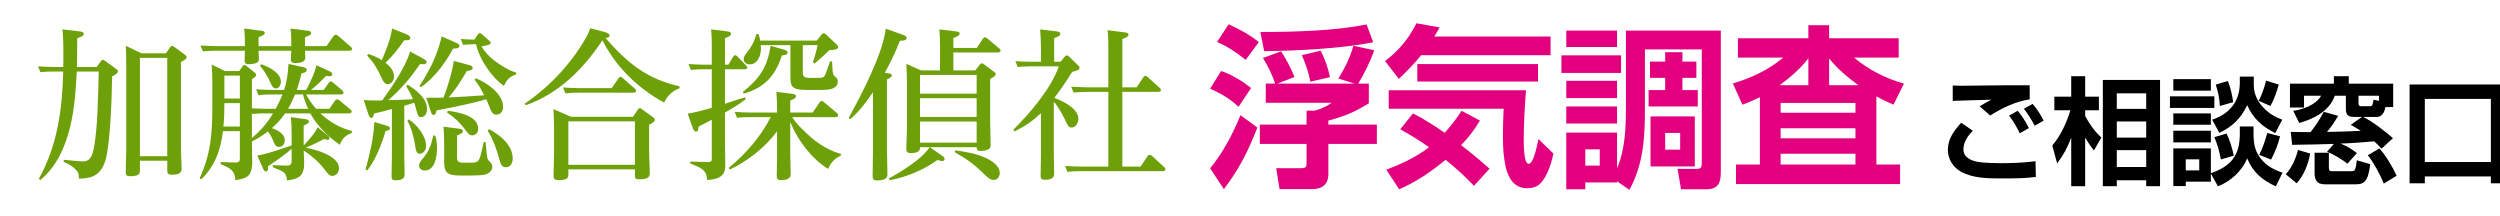 <?xml version="1.0" encoding="UTF-8"?>
<svg id="_レイヤー_2" data-name="レイヤー 2" xmlns="http://www.w3.org/2000/svg" xmlns:xlink="http://www.w3.org/1999/xlink" viewBox="0 0 860 74.367">
  <defs>
    <filter id="drop-shadow-1" filterUnits="userSpaceOnUse">
      <feOffset dx="8" dy="8"/>
      <feGaussianBlur result="blur" stdDeviation="2"/>
      <feFlood flood-color="#888" flood-opacity=".75"/>
      <feComposite in2="blur" operator="in"/>
      <feComposite in="SourceGraphic"/>
    </filter>
    <filter id="drop-shadow-2" filterUnits="userSpaceOnUse">
      <feOffset dx="8" dy="8"/>
      <feGaussianBlur result="blur-2" stdDeviation="2"/>
      <feFlood flood-color="#888" flood-opacity=".75"/>
      <feComposite in2="blur-2" operator="in"/>
      <feComposite in="SourceGraphic"/>
    </filter>
    <filter id="drop-shadow-3" filterUnits="userSpaceOnUse">
      <feOffset dx="6" dy="6"/>
      <feGaussianBlur result="blur-3" stdDeviation="3"/>
      <feFlood flood-color="#000" flood-opacity=".5"/>
      <feComposite in2="blur-3" operator="in"/>
      <feComposite in="SourceGraphic"/>
    </filter>
  </defs>
  <g id="body">
    <g style="filter: url(#drop-shadow-1);">
      <path d="m422.379,22.259l-4.32,6.479c-3-2.819-6.06-4.56-9.78-6.239l3.78-6.061c3.48,1.08,7.44,3.54,10.32,5.82Zm-9.36,34.799l-4.74-7.14c4.44-5.46,7.8-11.76,10.44-18.3l5.82,4.26c-3.18,8.1-6.18,14.159-11.52,21.18Zm12-50.578l-4.5,6.119c-3.48-2.76-5.76-4.319-9.84-6.18l3.96-6.06c3.36,1.44,7.56,3.78,10.379,6.12Zm1.44,5.46l6.24-2.28c1.8,2.76,3.36,5.76,4.62,8.819l-5.88,2.28h26.579l-5.64-1.74c2.34-3.72,3.96-7.079,5.22-11.279l7.14,1.56c-1.26,3.66-3.48,8.16-5.52,11.46h3.66v6.779c-4.8,3-8.46,4.5-13.919,5.94v1.38h16.679v6.659h-16.679v10.32c0,3.539-2.1,5.22-5.52,5.22h-11.28l-1.14-7.2h8.82c1.5,0,1.62-.78,1.62-1.68v-6.66h-16.079v-6.659h16.079v-4.8h2.76c2.1-.54,4.14-1.44,5.88-2.7h-22.679v-6.6h3.24c-1.02-3.06-2.52-6.06-4.2-8.819Zm.42-2.34l-1.32-6.601c11.4,0,25.379-.359,36.539-2.579l2.28,6.119c-10.679,2.16-26.519,2.94-37.498,3.061Zm22.619,8.939l-6.72,1.56c-.78-3.66-1.5-5.76-2.94-9.119l6.48-1.561c1.56,3.18,2.46,5.64,3.18,9.12Z" style="fill: #e3007f;"/>
      <path d="m473.2,19.139l-4.74-6.119c4.98-3.9,7.92-7.44,10.8-13.02l7.98,1.439c-.6,1.021-1.2,2.1-1.86,3.12h40.018v6.42h-44.518c-2.34,2.939-4.98,5.579-7.68,8.159Zm.12,37.979l-4.44-6.72c5.16-1.979,10.26-4.319,14.699-7.739-3.18-2.28-6.48-4.32-9.899-6.18l4.38-5.46c3.84,1.92,7.38,4.26,10.92,6.659,2.22-2.46,3.96-4.739,5.82-7.56l6.3,3.36c-1.92,3.18-3.84,5.76-6.48,8.459,3.36,2.58,6.66,5.28,9.78,8.1l-5.34,5.88c-3.06-3.18-6.3-6.18-9.78-8.939-5.04,4.14-9.96,7.5-15.959,10.14Zm43.618-34.078c-.42,5.279-.78,12.06-.78,17.279,0,1.739.12,5.1.6,6.659.18.601.48,1.38,1.14,1.38,1.14,0,2.22-3.06,3.36-8.52l5.1,4.979c-.66,3.36-2.04,7.74-4.44,10.26-1.14,1.2-2.88,1.68-4.5,1.68-2.16,0-4.08-.779-5.4-2.579-.96-1.261-1.68-3.12-2.04-4.62-.78-3.6-.96-6.779-.96-10.439,0-3.24.06-6.479.24-9.72h-39.538v-6.359h47.218Zm4.14-3h-41.518v-6h41.518v6Z" style="fill: #e3007f;"/>
      <path d="m549.639,11.039v6.06h-20.519v-6.06h20.519Zm-1.38,43.738h-10.92v2.34h-6.54v-19.499h17.459v12.3c2.82-6.48,3.06-14.22,3.06-21.119V2.52h32.639v48.778c0,3.659-.96,5.819-5.04,5.819h-8.64l-1.2-7.02h6.42c1.74,0,1.92-.54,1.92-2.04V8.999h-19.559v20.039c0,9.96-.42,19.319-5.34,28.259l-4.26-2.939v.42Zm0-52.258v5.64h-17.459V2.52h17.459Zm0,17.279v5.939h-17.459v-5.939h17.459Zm0,8.819v5.88h-17.459v-5.88h17.459Zm-10.92,14.76v5.58h4.98v-5.58h-4.98Zm33.419-30.179h4.8v5.58h-4.8v4.199h5.28v5.64h-16.919v-5.64h5.7v-4.199h-5.22v-5.58h5.22v-3.24h5.94v3.24Zm4.26,18.839v17.22h-15.239v-17.22h15.239Zm-10.199,5.7v5.76h5.16v-5.76h-5.16Z" style="fill: #e3007f;"/>
      <path d="m591.4,28.019l-3.3-7.319c6.36-1.86,12.179-4.62,17.339-8.88h-15.599v-6.66h24.239V.659h7.14v4.5h23.939v6.66h-15.359c4.8,4.08,11.04,7.26,17.159,8.939l-3.6,7.26c-2.04-.9-3.96-1.8-5.88-2.88v23.459h8.16v6.72h-56.458v-6.72h8.22v-23.159c-2.04,1.021-3.84,1.8-6,2.58Zm22.679-6.72v-9.239c-2.76,3.6-6.24,6.6-9.9,9.239h9.9Zm-9.54,6.12v3.359h25.739v-3.359h-25.739Zm0,8.699v3.479h25.739v-3.479h-25.739Zm0,8.76v3.72h25.739v-3.72h-25.739Zm26.759-23.579c-3.72-2.64-7.2-5.64-10.08-9.18v9.18h10.08Z" style="fill: #e3007f;"/>
    </g>
    <g style="filter: url(#drop-shadow-2);">
      <path d="m670.658,36.979c-1.72,1.72-3.239,3.919-3.239,6.438,0,2.88,2.919,3.96,5.279,4.319,2.12.32,5.399.4,7.559.4,3.999,0,7.999-.16,11.958-.68l.12,5.398c-3.479.48-6.559.521-11.918.521-4.479,0-9.718-.04-13.798-2.28-2.84-1.56-4.559-4.438-4.559-7.559,0-3.799,2.16-6.639,4.599-9.318l3.999,2.76Zm-3.879-15.478c4.919,0,9.798-.16,14.758-.16h8.678v4.84c-4.879.72-9.438,2.959-13.598,5.559l-3.599-3.159c1.56-1,2.2-1.32,3.999-2.279-4.439.159-8.838.199-13.278.399v-5.279c1.0.04,2.0.08,3.039.08Zm23.156,14.558l-3.12,1.8c-1.04-2.12-2.24-4.199-3.679-6.079l2.959-1.68c1.52,1.8,2.8,3.84,3.839,5.959Zm5.079-2.56l-3.08,1.76c-1.12-2.12-2.24-3.959-3.719-5.839l3-1.68c1.36,1.52,2.919,3.879,3.799,5.759Z"/>
      <path d="m698.7,29.939v-4.679h5.799v-7.039h4.799v7.039h4.719v4.679h-4.719v1.96c1.52,2.88,3.2,5.199,5.559,7.438l-2.56,4.439c-1.24-1.6-2-2.72-3-4.479v16.758h-4.799v-16.718c-1.32,3.479-2.599,5.879-4.839,8.879l-1.68-6.159c2.879-3.319,4.959-7.919,6.239-12.118h-5.519Zm36.354,26.116h-4.759v-2.04h-10.118v2.04h-4.799V19.501h19.677v36.555Zm-14.877-31.955v5.359h10.118v-5.359h-10.118Zm0,9.679v5.559h10.118v-5.559h-10.118Zm0,9.878v5.799h10.118v-5.799h-10.118Z"/>
      <path d="m753.737,25.141v3.999h-15.277v-3.999h15.277Zm-1.2-5.919v3.959h-12.918v-3.959h12.918Zm0,11.798v3.879h-12.918v-3.879h12.918Zm0,23.476h-8.639v1.521h-4.279v-12.958h12.918v8.519c6.879-2.359,9.958-6.079,9.958-13.438v-2.64h4.719v2.439c0,3.799.56,6.679,3.28,9.519,1.959,2.079,4.119,2.999,6.679,3.959l-2.28,4.68c-4.599-2.04-7.958-4.88-9.838-9.599-1.92,4.439-5.599,7.799-10.078,9.599l-2.439-4.399v2.799Zm0-17.517v3.999h-12.918v-3.999h12.918Zm-8.639,9.838v3.8h4.639v-3.8h-4.639Zm23.396-28.475v1.92c0,.64,0,1.6.08,2.199.28,2.56,1.56,4.879,3.359,6.679,1.88,1.96,3.839,3.08,6.359,4.039l-2.399,4.6c-4.319-2.04-7.759-5.159-9.638-9.599-2.24,4.56-5.039,7.359-9.598,9.519l-2.479-4.52c5.999-2.039,9.518-6.238,9.518-12.718v-2.119h4.799Zm-6.879,27.195l-4.439,1.319c-.48-2.719-1.16-5.119-2.24-7.679l4.199-1.239c1.08,2.239,2,5.159,2.479,7.599Zm-.2-18.396l-4.599,1.319c-.12-2.76-.56-4.759-1.4-7.358l4.159-1.24c.92,2.16,1.52,4.959,1.84,7.279Zm12.798,1.319l-4-1.76c1.04-2.08,2-4.719,2.52-6.959l4.359,1.36c-.68,2.439-1.6,5.159-2.879,7.358Zm.24,18.437l-4.079-1.64c1.2-2.399,2.08-4.919,2.759-7.519l4.399,1.16c-.56,2.52-1.84,5.719-3.08,7.998Z"/>
      <path d="m782.059,55.056l-3.759-3.12c2.04-2.159,3.52-5.479,4.199-8.358l4.199,1.24c-.6,3.52-2.2,7.599-4.639,10.238Zm33.115-15.518l-3.919,3.6c-.8-.88-1.64-1.68-2.52-2.52-3.879.359-7.719.64-11.598.76,2.28.92,3.679,1.8,5.639,3.279l-3.24,3.64c-2.04-1.56-4.639-3.12-7.039-4.119l2.359-2.68c-4.799.16-9.558.279-14.357.319l-.48-4.438c2.24.039,4.519.039,6.799.079,1.88-2.359,3.16-4.398,4.559-6.998l4.959,1.399c-1.16,1.92-2.4,3.8-3.839,5.52,3.879-.04,7.759-.2,11.598-.36-1.12-.76-2.24-1.399-3.439-2.08l3.879-2.719h-2.959c-1.8,0-2.599-.8-2.599-2.64v-4.64h-3.839c-.88,2.68-2.76,4.68-4.999,6.199-2.2,1.479-4.759,2.479-7.199,3.159l-2.08-4.159c3.479-.56,7.759-2,9.598-5.199h-5.879v4.039h-4.839v-8.198h15.117v-2.56h5.119v2.56h15.278v8.039h-2.679c-.16.72-.32,1.399-.64,1.959-.48.84-1.2,1.44-2.439,1.44h-4.559c3.359,1.68,7.359,4.799,10.238,7.318Zm-22.037,4.999v5.039c0,.96.2,1.32.96,1.32h6.519c1,0,1.44-.04,1.72-1.16.16-.56.28-1.399.4-2.6l4.599,1.32c-.12,1.399-.52,3.799-1.2,5.039-.96,1.64-2.12,1.919-3.919,1.919h-10.158c-.92,0-2-.08-2.72-.68-.88-.76-1.12-1.999-1.12-2.999v-7.199h4.919Zm10.198-17.037c0,.76.24,1.04.96,1.04h2.919c.52,0,.8-.12.96-.68.12-.36.2-.84.32-1.56l1.88.399v-1.76h-7.039v2.56Zm13.118,24.956l-4.439,2.72c-1.12-2.96-3.479-7.279-5.479-9.759l3.959-2.359c2.24,2.399,4.559,6.398,5.959,9.398Z"/>
      <path d="m848.855,52.696h-22.716v2.359h-5.239V21.062h33.194v33.994h-5.239v-2.359Zm-22.716-26.676v21.716h22.716v-21.716h-22.716Z"/>
    </g>
  </g>
  <g id="header">
    <g style="filter: url(#drop-shadow-3);">
      <path d="m18.104,37.759c-1.736,7.056-4.76,13.664-10.248,18.2l-.504-.448c6.44-11.48,8.064-23.968,8.4-36.904h-3.472c-1.624,0-2.744.056-4.368.224l-.84-2.016c1.904.112,3.752.224,5.656.224h3.024c.056-1.232.056-2.464.056-3.64,0-2.968,0-6.384-.336-9.296l5.768.672c.84.112,1.568.224,1.568.896,0,.728-.952,1.008-2.24,1.456,0,3.304-.056,6.608-.112,9.912h6.832l1.344-1.904c.28-.392.392-.56.728-.56.224,0,.392.112.896.448l3.696,2.688c.336.224.616.448.616.84,0,.728-1.4,1.456-2.016,1.736-.056,7-.56,21.336-2.016,27.832-.56,2.576-1.848,5.32-4.368,6.44-1.568.728-3.304.84-5.04.896.056-1.736-.224-2.464-1.568-3.584-1.232-1.064-2.296-1.568-3.696-2.24l.112-.672c1.288.112,5.432.56,6.272.56,1.512,0,3.024-.224,3.864-3.752,1.512-6.552,1.68-20.048,1.848-27.16h-7.56c-.28,5.992-.728,12.768-2.296,19.152ZM51.088,12.335l1.4-2.016c.28-.392.392-.504.728-.504.168,0,.392.056.84.392l3.584,2.632c.448.336.56.448.56.84,0,.504-.336.728-1.96,1.68v29.176c0,2.464.224,5.32.224,7.616,0,1.68-1.624,1.96-3.472,1.96-1.344,0-1.456-.616-1.456-1.792v-3.024h-9.408v3.528c0,.896-.336,1.792-3.36,1.792-1.232,0-1.512-.448-1.512-1.4,0-2.52.168-4.984.168-7.504v-29.064c0-2.296,0-4.592-.168-6.888l5.432,2.576h8.4Zm-8.96,35.392h9.408V13.903h-9.408v33.824Z" style="fill: #6ea00a;"/>
      <path d="m100.76,32.999h-8.68c-1.4,2.016-2.688,3.416-4.536,5.096,1.848.616,4.424,1.904,4.424,4.144,0,1.176-.672,2.296-1.96,2.296-1.12,0-1.456-.784-1.848-1.68-.672-1.624-.952-2.24-2.016-3.64-1.792,1.456-3.472,2.408-5.488,3.472,0,2.408.112,4.76.112,7.168,0,4.872-2.072,5.6-5.824,6.104-.112-3.696-2.24-4.2-5.096-5.544l.112-.672,4.872.168c1.624.056,1.68-.616,1.68-1.68v-9.128h-5.824c-.728,6.384-2.744,12.096-7.504,16.632l-.504-.448c4.144-8.96,4.368-16.464,4.368-26.096v-6.552c0-2.128-.056-4.312-.224-6.44l4.536,2.24h4.928l1.12-1.568c.28-.392.392-.504.672-.504.28,0,.56.224.784.392l2.8,2.24c.28.224.448.448.448.784,0,.448-.56.896-1.456,1.456v10.024c1.68.056,3.36.168,5.04.168h3.136c.896-1.624,1.68-3.248,2.352-4.928h-3.864c-1.568,0-2.856.056-4.424.224l-.784-2.016c1.848.112,3.752.224,5.6.224h4.032c1.008-3.192,1.288-5.656,1.512-8.96l4.816,1.064c.504.112,1.456.28,1.456,1.008,0,.84-1.176,1.064-1.792,1.176-.504,1.96-1.008,3.808-1.624,5.712h3.248c1.176-2.352,3.024-5.992,3.472-8.512l4.48,2.072c.392.168,1.008.504,1.008,1.008,0,.616-.56.728-1.064.728-.224,0-.784-.056-1.064-.112-1.512,1.568-3.528,3.528-5.208,4.816h4.368l1.68-2.352c.28-.392.448-.56.784-.56.224,0,.448.112.896.504l2.912,2.464c.336.28.56.504.56.84,0,.616-.728.672-1.232.672h-11.648c1.008,1.904,2.072,3.304,3.416,4.928h4.592l1.848-2.688c.224-.336.392-.56.784-.56.224,0,.448.056.896.392l3.64,3.024c.336.28.504.448.504.728,0,.616-.616.672-1.232.672h-9.52c3.192,2.968,6.608,4.984,10.808,6.048v.672c-2.072.784-3.416,1.96-4.144,4.088-3.92-2.744-7.784-6.44-10.136-10.808Zm-22.512-24.248c0-1.68-.056-3.304-.28-4.928l5.712.728c.504.056,1.4.112,1.4.784,0,.616-.896,1.008-2.128,1.456v3.08h11.256v-1.12c0-1.68-.056-3.304-.28-4.928l5.712.728c.504.056,1.4.112,1.4.84,0,.56-.728.896-2.128,1.4v3.08h7.392l2.352-3.36c.224-.336.448-.56.84-.56.28,0,.504.112.84.392l4.256,3.696c.336.28.504.448.504.728,0,.672-.616.672-1.12.672h-15.064c0,.84.112,1.848.112,2.408,0,1.624-2.128,1.848-3.36,1.848-.952,0-1.624-.224-1.624-1.232,0-.336.112-2.352.168-3.024h-11.256c0,.56.112,2.408.112,2.8,0,1.008-.448,1.288-1.344,1.568-.56.168-1.344.28-1.96.28-1.008,0-1.624-.168-1.624-1.288,0-.84.056-2.408.112-3.36h-10.08c-1.344,0-2.968.112-4.368.224l-.84-2.016c1.904.112,3.752.224,5.656.224h9.632v-1.12Zm-7.056,20.72c0,2.688-.056,5.376-.336,8.064h5.656v-8.064h-5.32Zm0-9.464v7.896h5.32v-7.896h-5.32Zm14.056,12.992c-1.68,0-2.8.056-4.424.224l-.168-.504v8.792c3.192-2.8,5.04-4.872,7.28-8.512h-2.688Zm21.168,7.336c.56.448.952.728.952,1.176,0,.336-.224.616-.672.616-.28,0-.784-.168-1.232-.336-1.792,1.064-4.368,2.24-6.272,3.024,3.304.56,11.424,2.8,11.424,7.056,0,1.288-.896,2.632-2.296,2.632-1.008,0-1.568-.784-2.52-2.016-2.016-2.688-4.536-4.872-7.336-6.72.056,1.512.168,2.968.168,4.424,0,4.312-1.904,5.432-5.936,5.88-.056-3.304-2.24-3.304-4.872-4.592v-.672l4.48.168c1.68,0,2.016-.392,2.016-1.792v-4.032c-1.848,1.792-5.88,4.536-8.12,6.048.056,1.008-.056,1.792-.672,1.792-.504,0-.784-.448-1.008-.952l-2.016-4.536c3.976-.672,8.008-2.184,11.816-3.472v-3.92c0-1.96-.056-3.864-.28-5.824l4.816.672c.784.112,1.4.224,1.4.84,0,.672-.784.952-1.792,1.344v6.888c1.512-1.568,4.032-4.312,4.76-6.272l3.192,2.576Zm-15.792-18.2c0,1.232-.728,2.296-1.68,2.296-1.064,0-1.512-1.064-2.016-2.24-.84-1.848-2.128-4.032-3.472-5.544l.392-.56c2.576.952,6.776,2.856,6.776,6.048Zm9.408,9.296c-.84-1.68-1.344-3.136-1.792-4.928h-2.744c-.784,1.848-1.4,3.192-2.408,4.928h6.944Z" style="fill: #6ea00a;"/>
      <path d="m135.088,11.719l4.312,2.352c.616.336,1.344.728,1.344,1.288,0,.616-.616.728-1.064.728-.28,0-.84,0-1.176-.056-3.472,4.984-6.328,8.4-10.92,12.432,2.856-.056,5.656-.168,8.456-.336-.56-1.568-1.4-3.024-2.296-4.48l.504-.504c2.912,1.848,6.664,4.648,6.664,8.4,0,1.232-.616,2.744-2.072,2.744-.952,0-1.12-.616-1.624-2.464-.168-.672-.392-1.512-.728-2.52-1.12.392-2.296.784-3.416,1.064v17.192c0,2.184.112,4.312.112,6.496,0,1.736-1.624,1.96-3.024,1.96-1.176,0-1.456-.28-1.456-1.344,0-2.352.112-4.76.112-7.112v-16.072c-1.736.504-4.144,1.12-6.16,1.568-.056.56-.28,1.512-.952,1.512-.56,0-.84-.84-1.008-1.344l-1.568-4.816c1.4.112,2.856.168,4.256.168.672,0,1.4,0,2.128-.056,3.304-4.592,7.952-11.368,9.576-16.8Zm-8.232,25.48c.728.224,1.288.392,1.288.952,0,.672-1.008.84-1.512.896-1.288,4.536-3.416,9.912-6.272,13.552l-.616-.28c1.4-5.096,2.856-11.088,3.024-16.352l4.088,1.232Zm2.688-16.912c0,1.232-.84,2.688-2.184,2.688-1.176,0-1.848-1.568-2.24-2.464-1.4-3.08-2.52-4.928-4.816-7.392l.336-.56c1.624.504,3.248,1.176,4.704,2.128,1.512-3.584,2.968-7,3.528-10.864l4.816,1.904c.56.224,1.456.616,1.456,1.288,0,.784-.84.84-1.512.84h-.616c-1.848,2.8-3.976,5.432-6.384,7.728,1.456,1.176,2.912,2.744,2.912,4.704Zm11.032,23.912c0,1.512-1.008,2.688-2.24,2.688-1.008,0-1.288-1.064-1.512-2.688-.392-2.856-1.288-6.104-2.688-8.68l.504-.448c2.744,1.792,5.936,5.656,5.936,9.128Zm3.752.896c0,2.632-.672,7.56-4.2,7.56-1.064,0-1.96-.616-1.96-1.736,0-.616.28-1.288,1.344-2.464,2.016-2.296,2.912-4.816,3.528-7.84h.672c.504,1.4.616,2.968.616,4.48Zm6.272-36.512c1.12.504,1.456.672,1.456,1.176,0,.952-1.4.952-2.184.952-2.632,4.928-6.44,10.024-11.032,13.272l-.56-.392c3.36-5.096,5.768-9.856,7.336-15.736.112-.448.224-.896.28-1.344l4.704,2.072Zm-.504,6.384l4.872,1.288c.728.168,1.624.392,1.624,1.064,0,.728-.784.952-2.016,1.12-1.904,3.248-3.696,6.16-6.216,9.072,4.088-.168,8.176-.448,12.208-.728-.952-1.848-1.96-3.696-3.304-5.32l.392-.56c3.808,1.568,9.408,5.264,9.408,9.912,0,1.736-1.12,2.632-2.352,2.632-1.288,0-1.792-1.176-2.576-3.248-.224-.616-.504-1.288-.896-2.072-3.08,1.064-11.144,2.744-17.08,3.864-.112.56-.336,1.568-1.008,1.568-.504,0-.728-.504-.952-1.176l-1.568-4.76h2.016c1.288,0,2.632,0,3.92-.056,1.4-3.64,3.024-8.792,3.528-12.6Zm1.792,23.296c.504.056,1.344.168,1.344.896,0,.448-.392.84-2.016,1.4v7.28c0,1.68.224,2.128,2.632,2.128h1.904c1.624,0,2.408-.056,3.024-1.064.392-.672.728-1.848,1.624-6.048l.672.056c.168,2.408.336,3.864.448,4.76.112.896.28,1.344,1.064,2.072.504.504.784.952.784,1.624,0,1.568-1.68,2.632-3.024,2.8-1.792.224-4.704.224-6.552.224-4.872,0-7-.056-7-4.536v-5.824c0-2.128-.056-4.312-.224-6.44l5.32.672Zm6.608,0c0,1.232-.728,2.296-2.072,2.296-.952,0-1.4-.616-2.296-1.848-1.904-2.52-3.696-4.256-6.328-5.992l.224-.616c3.416.448,10.472,1.624,10.472,6.16Zm-.112-32.424c.168-.224.336-.448.672-.448.224,0,.448.168.728.392l2.352,2.072c.392.336.672.56.672.896,0,.616-1.232.84-3.192,1.232,1.232,1.96,2.688,3.528,4.536,4.928,1.848,1.4,5.152,3.528,7.392,4.032v.672c-2.296.728-3.192,1.848-4.2,3.92-4.2-2.856-8.568-9.352-9.576-14.336-1.624,0-2.856.056-4.48.224l-.784-2.016c1.344.112,3.36.224,4.648.224l1.232-1.792Zm11.984,42.672c0,1.512-.672,3.024-2.408,3.024-1.4,0-1.792-1.288-2.184-2.744-.952-3.416-2.128-6.832-4.032-9.856l.504-.504c3.696,1.96,8.12,5.432,8.12,10.08Z" style="fill: #6ea00a;"/>
      <path d="m227.768,23.703v.672c-2.408.784-4.312,2.688-5.32,4.928-9.184-5.096-16.408-12.096-21.224-21.448-6.384,9.744-15.12,18.48-26.376,22.344l-.336-.56c8.68-5.88,16.576-14.336,21.56-23.576.448-.896.672-1.456.952-2.352l4.76,1.232c1.008.28,1.904.616,1.904,1.288s-.896.784-1.4.84c7.56,8.568,14,14,25.48,16.632Zm-16.016,10.472l1.624-2.408c.224-.336.392-.56.728-.56.28,0,.616.28.84.448l3.696,2.688c.392.28.616.504.616.896,0,.56-.504.896-1.96,1.68v9.184c0,2.52.224,5.04.224,7.56,0,1.624-1.4,2.016-3.752,2.016-1.344,0-1.344-.56-1.344-1.4v-2.016h-22.904v1.792c0,.952-.168,1.904-3.304,1.904-1.456,0-1.792-.392-1.792-1.456,0-2.576.168-5.208.168-7.784v-8.736c0-2.184-.056-4.312-.224-6.44l6.048,2.632h21.336Zm-18.424-9.856h11.088l2.296-3.304c.28-.392.392-.56.728-.56.336,0,.392.056.84.448l4.088,3.584c.336.28.448.392.448.728,0,.616-.672.672-1.12.672h-18.816c-1.512,0-2.856.056-4.368.224l-.84-2.016c1.904.112,3.752.224,5.656.224Zm-3.808,26.376h22.904v-14.952h-22.904v14.952Z" style="fill: #6ea00a;"/>
      <path d="m238.856,9.535c0-1.792-.056-3.696-.224-5.432l5.432.672c.504.056,1.4.168,1.4.84,0,.616-.56.952-2.072,1.512v9.128h1.176l1.568-2.632c.168-.28.392-.616.784-.616.336,0,.56.224.784.448l2.912,3.024c.168.168.448.448.448.728,0,.616-.728.616-1.176.616h-6.496v11.872c2.296-.728,4.536-1.568,6.888-2.184l.28.56c-2.24,1.792-4.704,3.248-7.168,4.648v10.248c0,2.52.112,4.984.112,7.448,0,2.8-.448,5.208-6.272,5.488-.168-3.136-1.288-3.92-5.768-5.656v-.672l6.048.168c1.008,0,1.344-.224,1.344-1.176v-13.384c-1.512.784-3.024,1.568-4.536,2.352-.112,1.12-.168,1.736-.896,1.736-.56,0-.896-.672-1.064-1.12l-1.792-5.04c2.8-.504,5.6-1.232,8.288-2.016v-13.272h-2.8c-1.624,0-2.744.056-4.368.224l-.84-2.016c1.904.112,3.808.224,5.656.224h2.352v-6.72Zm34.384,31.92c2.744,2.352,6.552,4.592,10.08,5.488l-.112.616c-2.352,1.12-3.192,2.24-4.368,4.536-5.768-3.584-10.472-9.912-12.992-16.128v11.256c0,2.24.168,4.48.168,6.72,0,1.736-1.848,2.016-3.248,2.016-1.008,0-1.568-.224-1.568-1.344,0-2.408.112-4.76.112-7.168v-8.288c-4.032,5.488-10.08,10.248-16.24,13.16l-.392-.56c5.88-4.816,10.976-10.696,14.448-17.472h-7.168c-1.456,0-2.968.056-4.424.224l-.784-2.016c1.848.112,3.752.224,5.656.224h8.904v-.616c0-2.184-.056-4.312-.224-6.496l5.488.672c.504.056,1.232.168,1.232.84,0,.616-.728,1.008-1.96,1.456v4.144h7.728l2.296-3.416c.224-.336.392-.56.84-.56.224,0,.448.168.784.448l4.424,3.696c.336.28.392.392.392.728,0,.616-.616.672-1.064.672h-14.728c1.344,2.296,4.648,5.376,6.72,7.168Zm-9.856-30.464c.616.168,1.568.448,1.568,1.12,0,.784-1.4.896-1.96.952-2.352,7.112-5.936,11.032-13.16,13.16l-.28-.616c5.712-4.536,8.456-8.512,9.52-15.848l4.312,1.232Zm-7.672-1.456c0,.392.056.784.056,1.176,0,2.296-1.064,5.432-3.864,5.432-1.12,0-2.072-.672-2.072-1.848,0-.896.616-1.624,1.12-2.24,1.68-2.184,2.52-3.64,3.248-6.328h.728c.336.84.448,1.4.56,2.24h19.488l1.568-2.016c.168-.224.448-.504.784-.504.224,0,.504.112.952.504l3.584,3.416c.336.336.448.504.448.84,0,.728-.84.952-3.024,1.064-1.68,1.68-2.968,2.8-5.04,4.536l-.616-.336c.56-1.624,1.288-4.256,1.624-5.936h-5.096v9.296c0,1.456.392,1.96,2.464,1.96h3.08c1.848,0,2.016-.392,2.856-2.912.28-.784.504-1.512,1.008-2.8l.672.112c.056,1.232.112,2.24.168,2.968.112,1.344.336,1.736.896,2.24.616.504.896.784.896,1.624,0,2.688-3.192,2.912-5.488,2.912h-5.488c-5.32,0-5.32-1.568-5.32-5.32v-10.08h-10.192Z" style="fill: #6ea00a;"/>
      <path d="m299.728,19.223c.448.056,1.064.168,1.064.728,0,.672-1.12,1.12-1.68,1.344v23.912c0,2.912.168,5.824.168,8.792,0,.616-.056,2.072-3.64,2.072-1.12,0-1.456-.392-1.456-1.456,0-2.8.112-5.656.112-8.512v-20.384c-2.296,3.36-4.704,6.664-7.84,9.296l-.504-.448c4.424-8.176,11.592-21.616,12.768-30.688l5.656,2.016c.784.28,1.512.56,1.512,1.12,0,.896-.952.952-2.296,1.008-1.624,4.032-3.136,7.224-5.208,11.032l1.344.168Zm17.64-9.52c0-1.792-.056-3.808-.224-5.6l5.488.672c.504.056,1.512.112,1.512.784,0,.784-1.568,1.288-2.184,1.456v3.472h8.064l2.072-3.136c.224-.336.392-.504.728-.504.336,0,.56.168.896.448l4.032,3.36c.28.224.448.504.448.784,0,.56-.672.616-1.12.616h-15.12v6.16h7.56l1.456-1.904c.168-.224.392-.504.784-.504.28,0,.616.224.84.392l3.304,2.464c.448.336.616.448.616.84,0,.616-.672,1.008-1.904,1.624v15.008c0,2.576.168,5.096.168,7.672,0,.952-.224,1.4-1.176,1.736-.728.28-1.512.392-2.24.392-1.008,0-1.344-.336-1.4-1.288h-16.072l4.088,2.856c.56.392.952.672.952,1.232,0,.448-.392.672-.784.672-.504,0-1.176-.224-1.624-.392-4.928,3.528-10.528,5.824-16.464,7l-.28-.616c4.312-2.408,11.312-6.608,14-10.752h-3.304c0,.84-.056,2.016-3.248,2.016-1.008,0-1.456-.392-1.456-1.4,0-2.52.224-4.984.224-7.448v-15.232c0-2.184-.112-4.424-.224-6.608l5.04,2.24h6.552v-8.512Zm-6.888,10.08v6.44h19.488v-6.44h-19.488Zm0,14.448h19.488v-6.44h-19.488v6.44Zm0,8.848h19.488v-7.28h-19.488v7.28Zm22.176,5.04c2.184.952,5.264,2.744,5.264,5.376,0,1.288-.784,2.408-2.128,2.408-1.008,0-1.792-.672-2.52-1.344-4.088-3.92-5.88-5.376-10.864-8.232l.168-.616c3.528.504,6.776,1.008,10.08,2.408Z" style="fill: #6ea00a;"/>
      <path d="m360.264,13.511c.28-.336.448-.448.784-.448.336,0,.672.336.84.504l3.024,2.968c.224.224.448.448.448.84,0,.616-.616.896-2.52,1.344-1.96,3.136-3.92,6.048-6.16,8.96,2.856,1.008,8.288,3.64,8.288,7.168,0,1.344-.84,3.024-2.352,3.024-.952,0-1.4-.84-1.736-1.624-1.008-2.184-2.744-5.488-4.368-7.224v18.256c0,2.128.112,4.256.112,6.328,0,.896-.056,2.24-3.192,2.24-.952,0-1.456-.224-1.456-1.288,0-2.408.112-4.76.112-7.112v-14.504c-2.968,2.8-5.432,4.48-9.128,6.272l-.392-.56c5.768-5.768,12.936-14.056,15.68-21.84h-9.576c-1.68,0-2.968.112-4.592.224l-.784-2.016c1.904.168,3.752.224,5.656.224h3.136v-4.928c0-2.072-.112-4.144-.28-6.216l5.488.672c.56.056,1.456.168,1.456.896,0,.56-.616.896-2.128,1.456v8.12h2.184l1.456-1.736Zm15.008-2.576c0-2.016,0-4.592-.28-6.552l5.768.728c.56.056,1.456.168,1.456.84,0,.616-.952,1.064-2.128,1.456v16.632h4.928l2.184-3.304c.224-.336.448-.616.84-.616.336,0,.392.056.896.504l3.976,3.584c.392.336.448.56.448.784,0,.56-.728.616-1.176.616h-12.096v25.704h6.272l2.352-3.528c.224-.336.392-.504.784-.504.336,0,.504.112.896.448l4.088,3.752c.168.168.448.448.448.728,0,.616-.672.672-1.12.672h-28.056c-1.624,0-2.912.056-4.592.224l-.728-2.016c1.848.112,3.752.224,5.6.224h9.24v-25.704h-7.392c-1.568,0-3.08.112-4.592.224l-.784-2.016c1.904.112,3.752.224,5.656.224h7.112v-13.104Z" style="fill: #6ea00a;"/>
    </g>
    <rect y=".367" width="860" height="74" style="fill: none;"/>
  </g>
</svg>